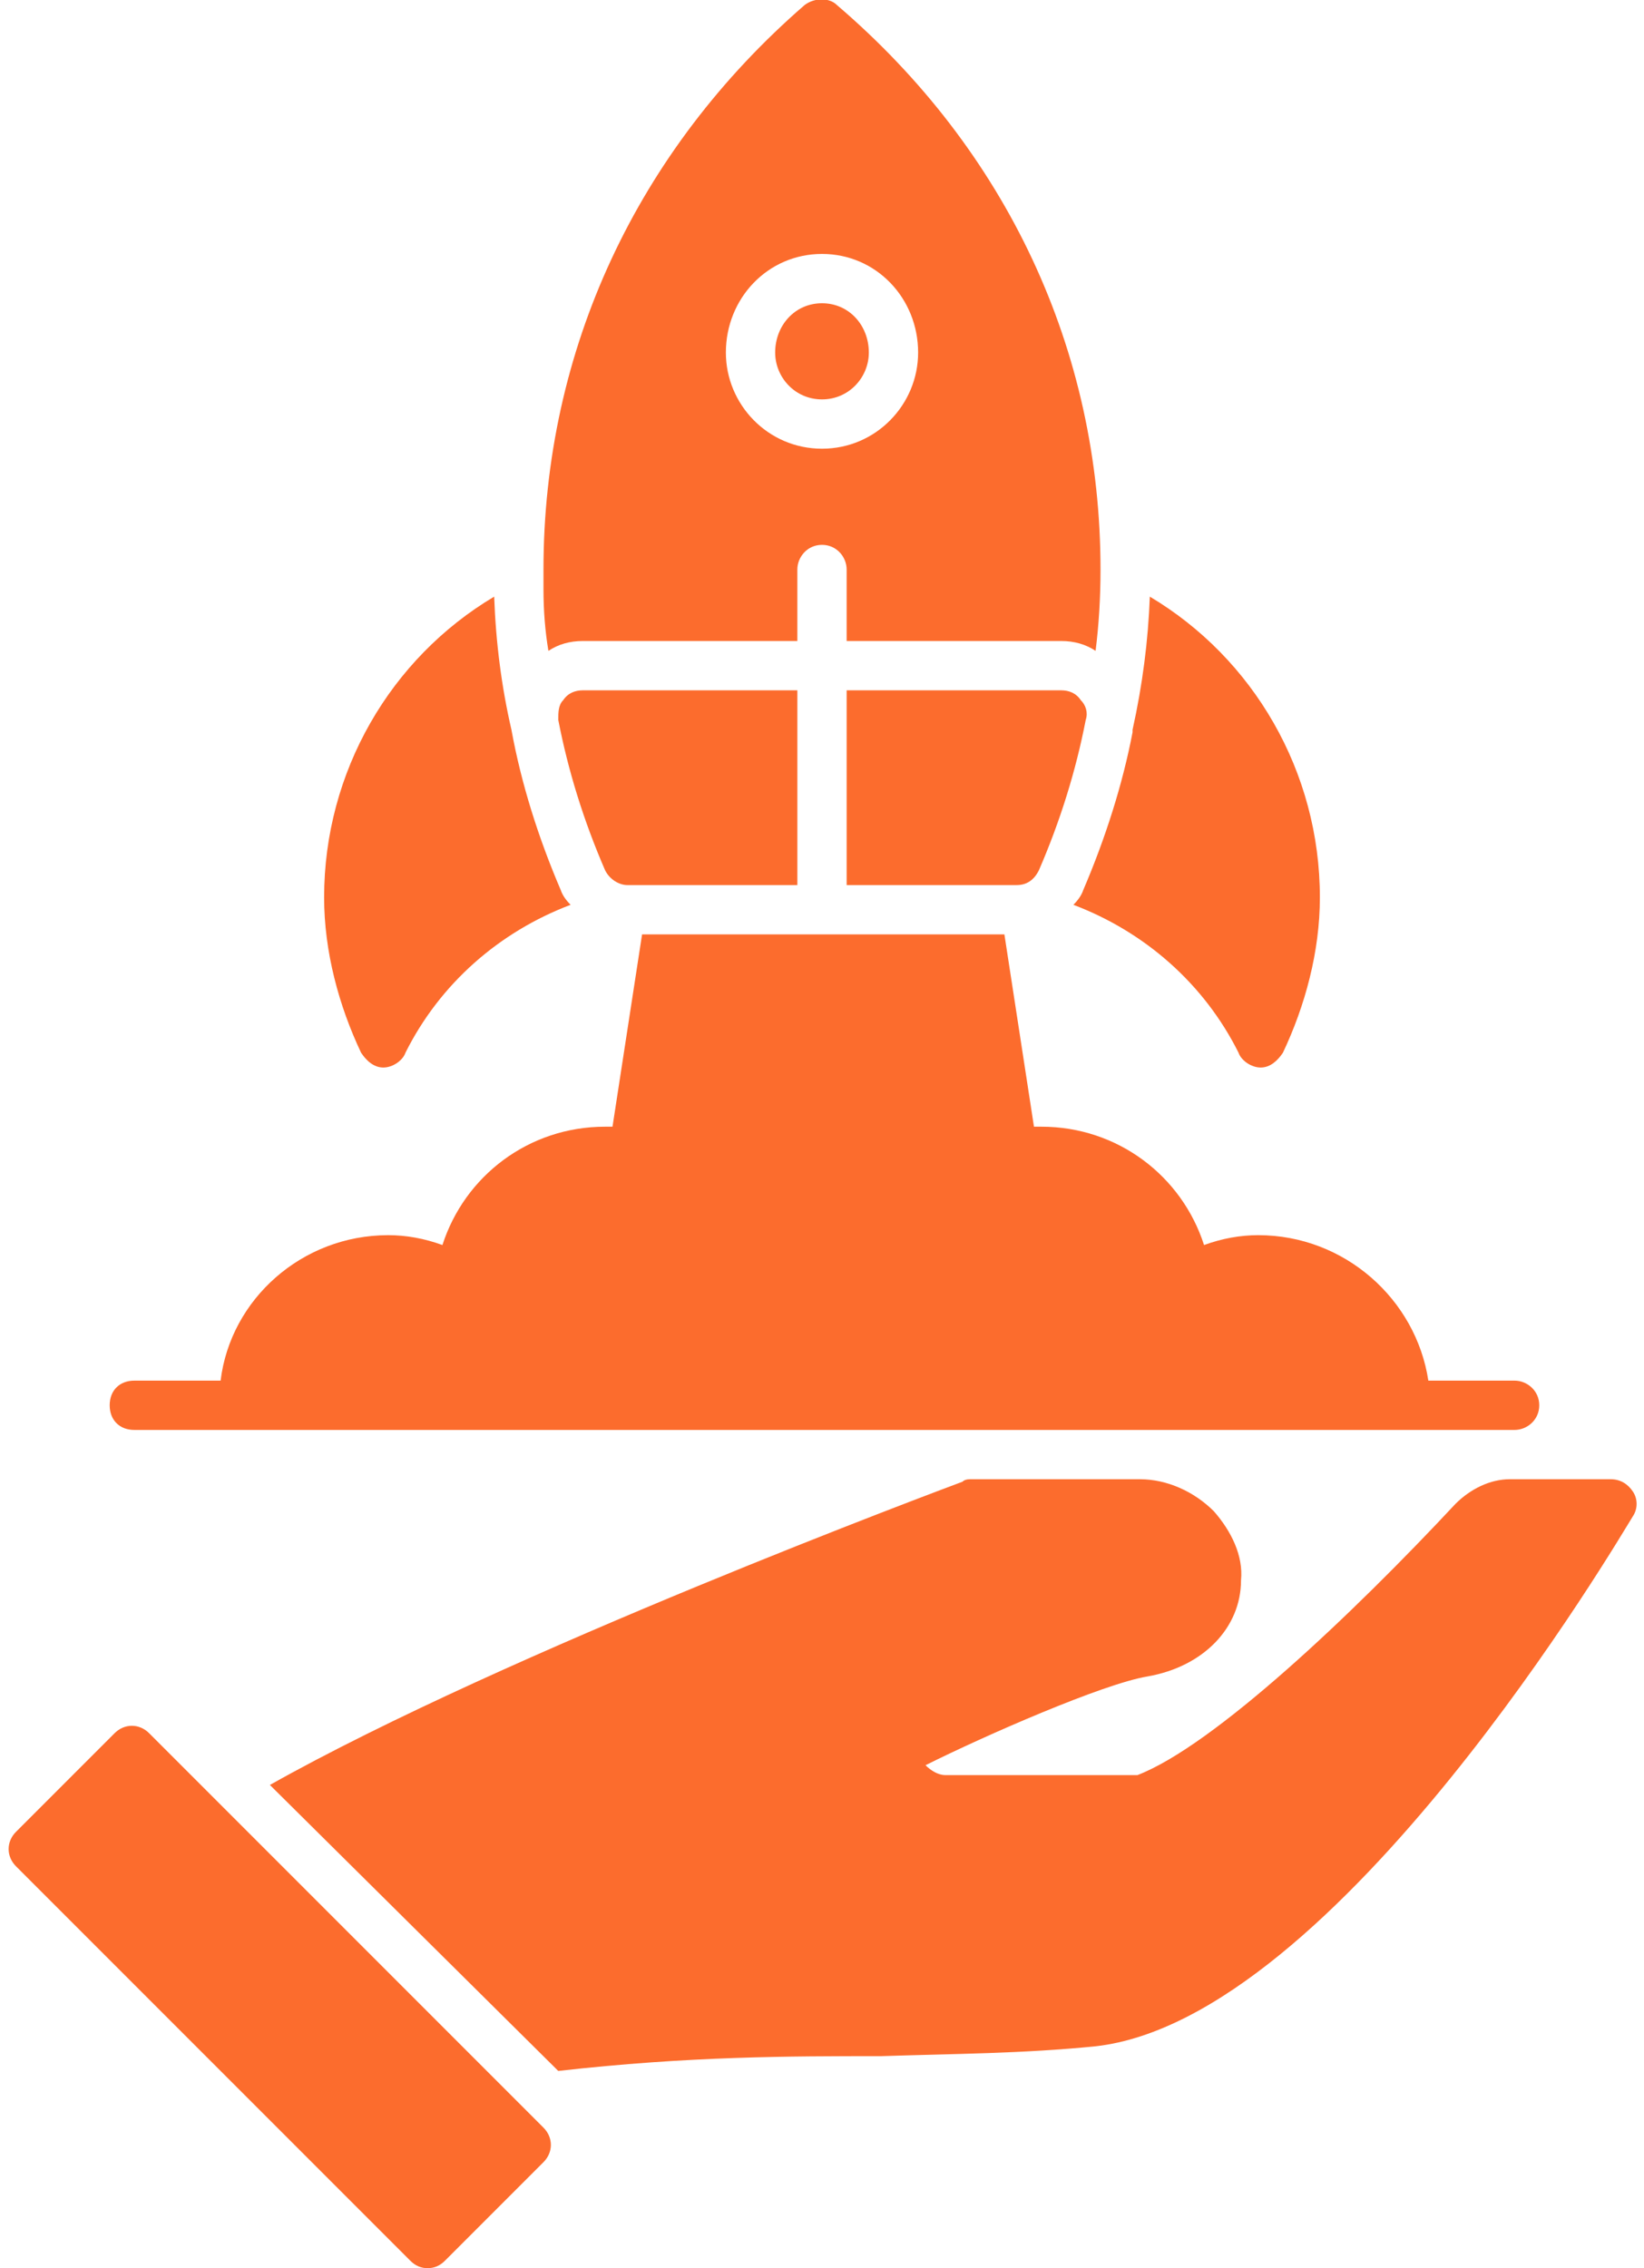 <svg xmlns="http://www.w3.org/2000/svg" viewBox="0 0 66 92" width="29" height="40"><title>Ongoing Support After Launch</title><style>		.s0 { fill: #fc6c2d } 	</style><g id="guide">	</g><g id="Layer_2">	</g><g id="Layer_3">	</g><g id="Layer_4">	</g><g id="Layer_5">	</g><g id="Layer_6">	</g><g id="Layer_7">	</g><g id="Layer_8">	</g><g id="Layer_9">	</g><g id="Layer_10">	</g><g id="Layer_11">	</g><g id="Layer_12">	</g><g id="Layer_13">	</g><g id="Layer_14">	</g><g id="Layer_15">	</g><g id="Layer_16">	</g><g id="Layer_17">	</g><g id="Layer_18">	</g><g id="Layer_19">	</g><g id="Layer_20">	</g><g id="Layer_21">	</g><g id="Layer_22">	</g><g id="Layer_23">	</g><g id="Layer_24">	</g><g id="Layer_25">	</g><g id="Layer_26">	</g><g id="Layer_27">	</g><g id="Layer_28">	</g><g id="Layer_29">	</g><g id="Layer_30">	</g><g id="Layer_31">	</g><g id="Layer_32">	</g><g id="Layer_33">	</g><g id="Layer_34">	</g><g id="Layer_35">	</g><g id="Layer_36">	</g><g id="Layer_37"><path class="s0" d="m33 22.1c0.6 0 1 0.5 1 1v2.9h8.7q0.8 0 1.4 0.4 0.2-1.6 0.2-3.3c0-8.9-3.8-17-10.7-22.9-0.3-0.3-0.9-0.3-1.3 0-6.8 5.9-10.6 14-10.6 22.9q0 0.4 0 0.8 0 1.3 0.2 2.5 0.6-0.4 1.4-0.4h8.7v-2.9c0-0.5 0.4-1 1-1zm-3.9-7.8c0-2.2 1.7-4 3.9-4 2.2 0 3.9 1.8 3.9 4 0 2.1-1.7 3.9-3.9 3.9-2.2 0-3.9-1.8-3.9-3.9z"></path><path class="s0" d="m22.4 36.1q0.1 0.3 0.4 0.6c-2.9 1.1-5.3 3.2-6.7 6-0.1 0.3-0.5 0.6-0.9 0.6-0.4 0-0.7-0.3-0.9-0.6-0.9-1.9-1.5-4.1-1.5-6.3 0-5.1 2.7-9.7 6.9-12.2q0.1 2.8 0.7 5.4 0 0 0 0c0.4 2.2 1.1 4.4 2 6.5zm23.9-11.9q-0.1 2.7-0.7 5.4 0 0.1 0 0.1c-0.4 2.1-1.1 4.3-2 6.4q-0.1 0.3-0.4 0.6c2.9 1.1 5.3 3.2 6.7 6 0.1 0.3 0.5 0.6 0.9 0.6 0.4 0 0.7-0.3 0.9-0.6 0.9-1.9 1.5-4.1 1.5-6.3 0-5.1-2.7-9.7-6.9-12.2zm-11.4-9.9c0-1.1-0.8-2-1.9-2-1.1 0-1.9 0.9-1.9 2 0 1 0.8 1.9 1.9 1.9 1.1 0 1.9-0.9 1.9-1.9zm-11.6 13.7c-0.3 0-0.6 0.1-0.8 0.4-0.2 0.2-0.2 0.5-0.2 0.8q0.6 3.1 1.9 6.1c0.2 0.4 0.6 0.6 0.9 0.6h6.9v-7.9zm17.6 7.9c0.4 0 0.7-0.2 0.9-0.6q1.3-3 1.9-6.1c0.1-0.3 0-0.6-0.2-0.8-0.2-0.3-0.5-0.4-0.8-0.4h-8.7v7.9zm20.2 20.1h-3.5c-0.5-3.3-3.4-5.9-6.9-5.9q-1.1 0-2.2 0.4c-0.9-2.8-3.5-4.8-6.6-4.8q-0.1 0-0.3 0l-1.2-7.8h-14.7l-1.2 7.8q-0.2 0-0.3 0c-3.1 0-5.7 2-6.6 4.8q-1.1-0.4-2.2-0.4c-3.5 0-6.4 2.6-6.8 5.9h-3.5c-0.6 0-1 0.4-1 1 0 0.6 0.4 1 1 1h4.4 47.1 4.5c0.5 0 1-0.4 1-1 0-0.6-0.5-1-1-1z"></path><path class="s0" d="m21.7 87.7l-4 4q-0.3 0.3-0.7 0.3-0.4 0-0.7-0.3l-16-16c-0.4-0.4-0.4-1 0-1.4l4-4c0.4-0.4 1-0.4 1.4 0l16 16c0.4 0.4 0.4 1 0 1.4zm44.2-27.2c-0.2-0.3-0.5-0.5-0.9-0.5h-4.1c-0.8 0-1.6 0.4-2.2 1-4.2 4.5-9.8 9.8-12.9 11h-7.8c-0.3 0-0.6-0.2-0.8-0.4 2.4-1.2 7.2-3.3 9-3.6 2.3-0.4 3.8-2 3.8-3.9 0.1-1-0.4-2-1.1-2.8-0.8-0.8-1.9-1.3-3-1.3h-6.9q-0.2 0-0.3 0.1c-0.8 0.3-18.5 6.9-28.1 12.3l11.7 11.6c5.3-0.6 9.4-0.6 13.1-0.6 3-0.1 5.7-0.1 8.7-0.4 9.8-1.1 21.3-20.7 21.8-21.5 0.2-0.3 0.2-0.7 0-1z"></path></g><g id="Layer_38">	</g><g id="Layer_39">	</g><g id="Layer_40">	</g><g id="Layer_41">	</g><g id="Layer_42">	</g><g id="Layer_43">	</g><g id="Layer_44">	</g><g id="Layer_45">	</g><g id="Layer_46">	</g><g id="Layer_47">	</g><g id="Layer_48">	</g><g id="Layer_49">	</g><g id="Layer_50">	</g><g id="Layer_51">	</g></svg>